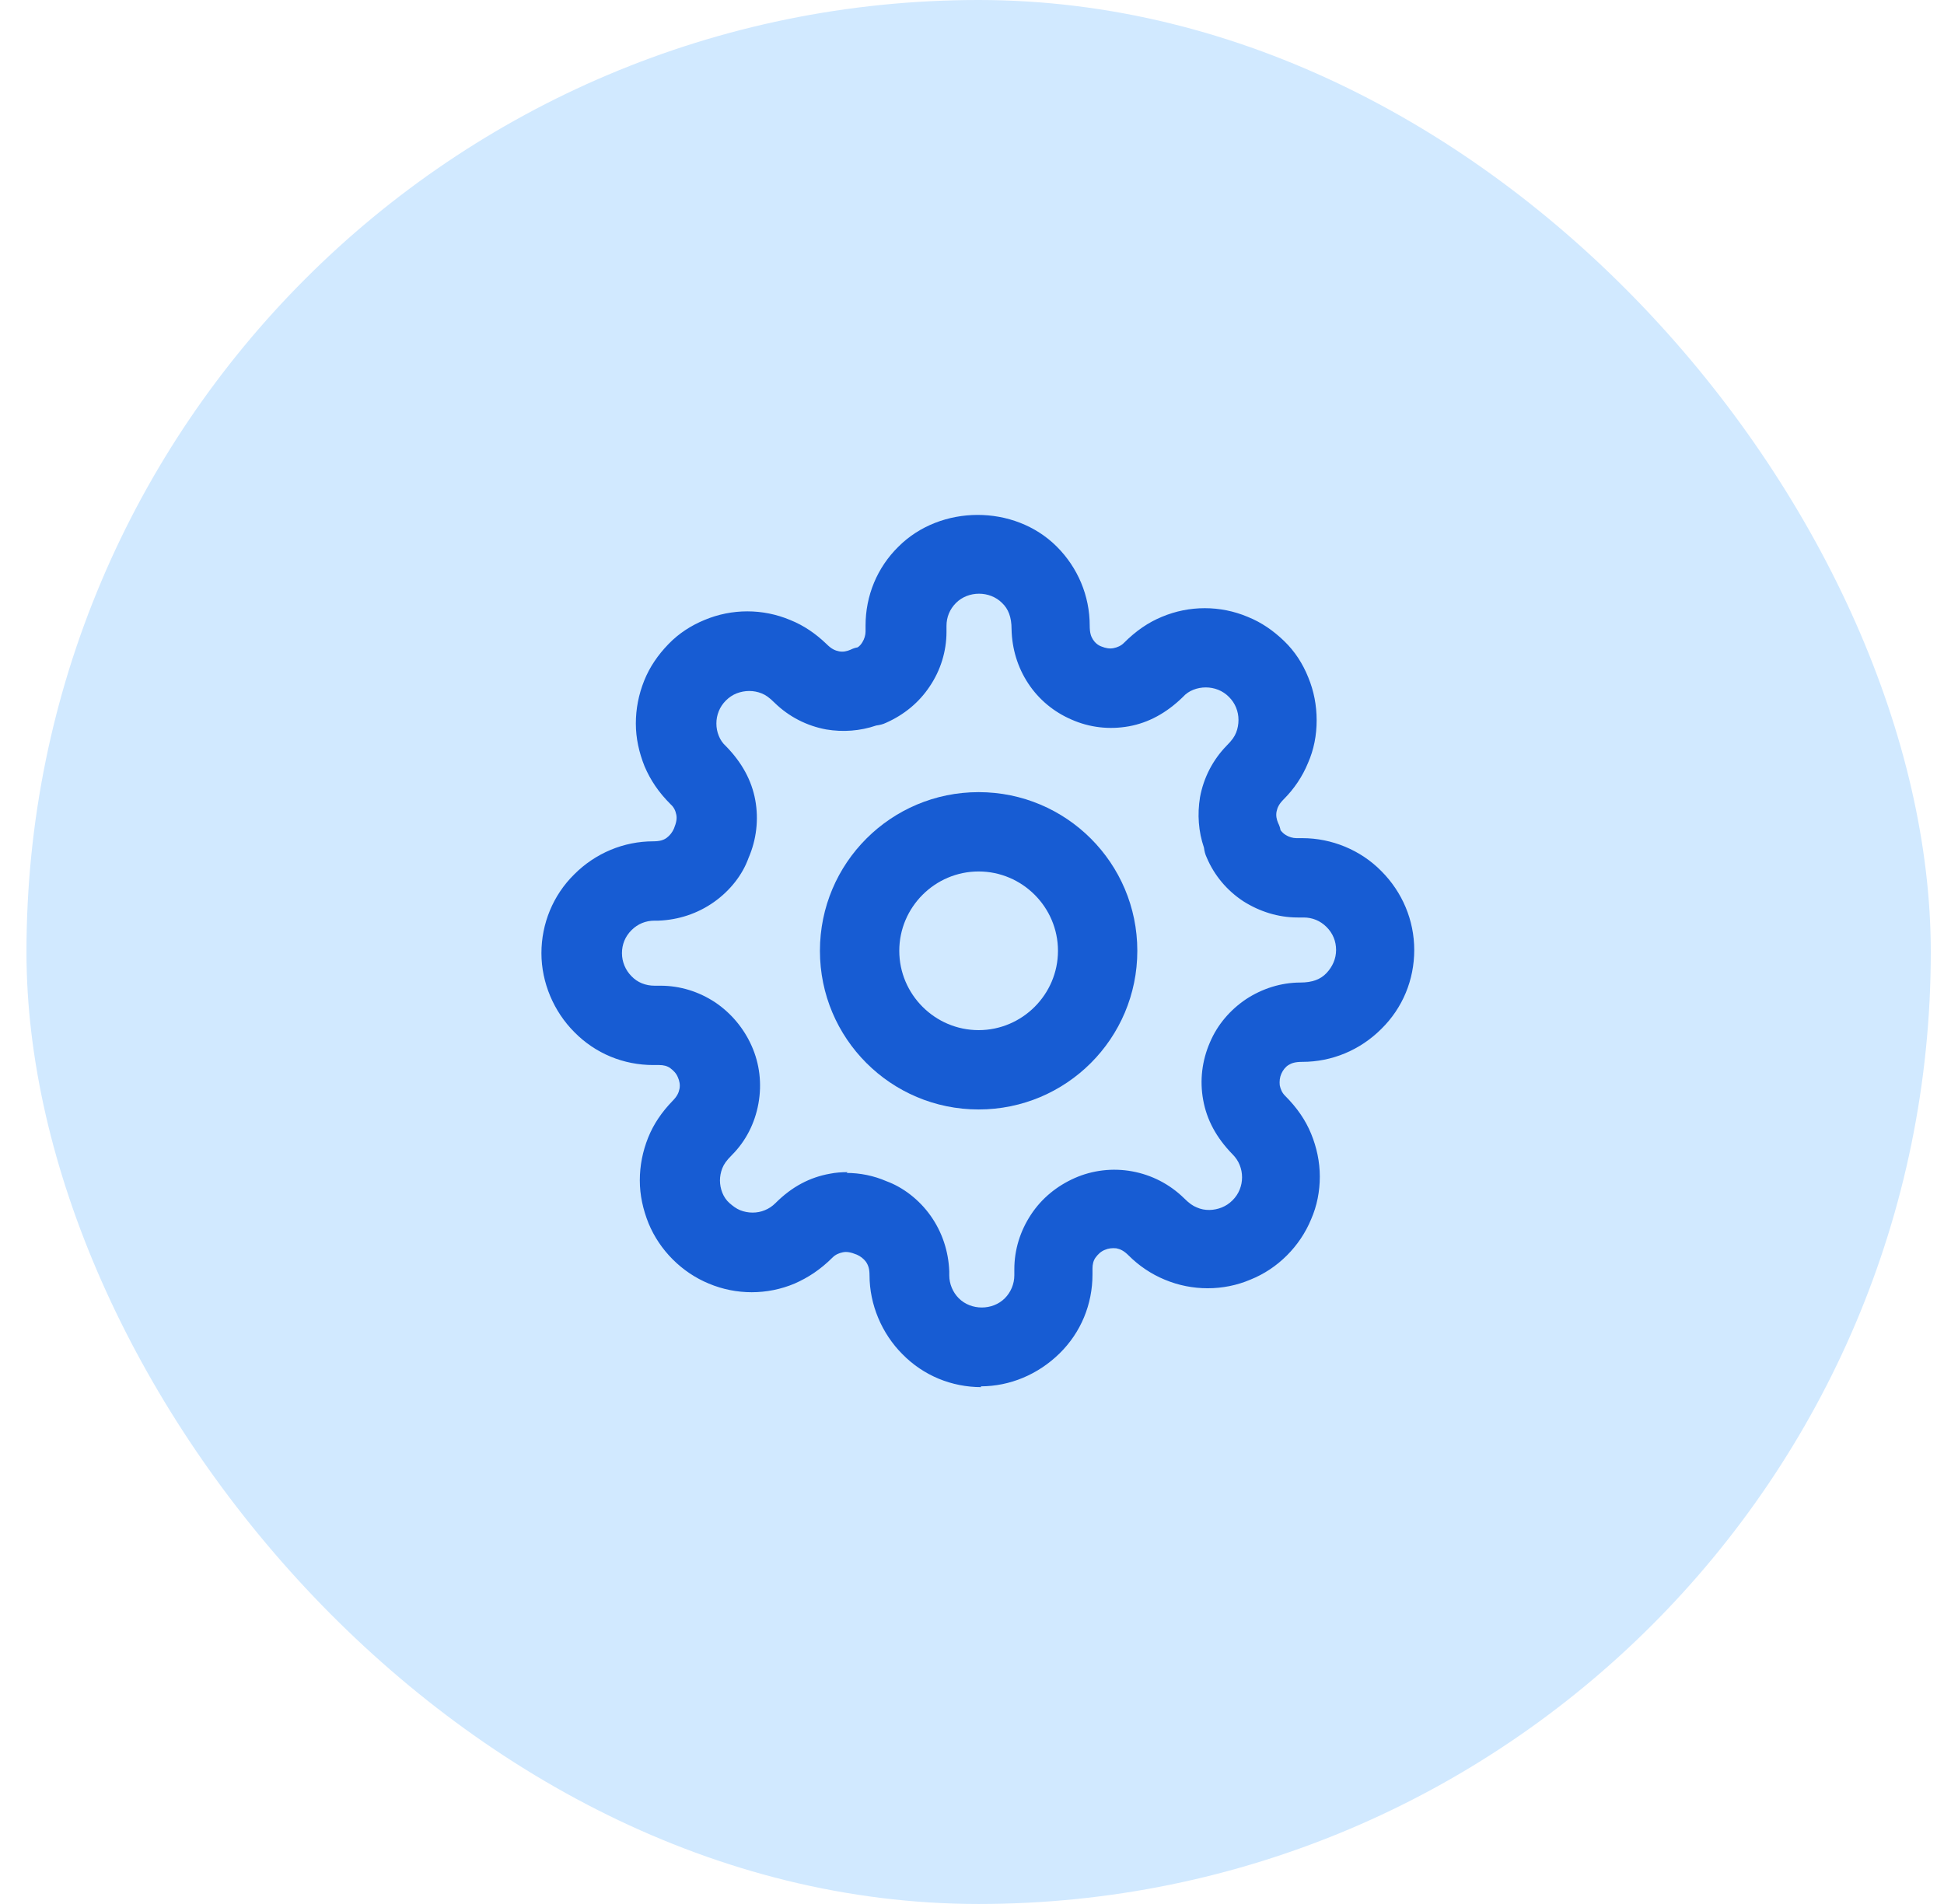 <svg width="49" height="48" viewBox="0 0 49 48" fill="none" xmlns="http://www.w3.org/2000/svg">
<rect x="0.667" width="48" height="48" rx="24" fill="#D1E9FF"/>
<path d="M24.667 27.97C22.457 27.97 20.667 26.18 20.667 23.97C20.667 21.76 22.457 19.97 24.667 19.97C26.877 19.97 28.667 21.76 28.667 23.97C28.667 26.18 26.877 27.97 24.667 27.97ZM24.667 21.97C23.567 21.97 22.667 22.87 22.667 23.97C22.667 25.07 23.567 25.97 24.667 25.97C25.767 25.97 26.667 25.07 26.667 23.97C26.667 22.87 25.767 21.97 24.667 21.97Z" fill="#175CD3"/>
<path d="M24.737 34.97C23.987 34.97 23.277 34.68 22.747 34.14C22.227 33.62 21.917 32.89 21.917 32.15C21.917 31.99 21.887 31.9 21.827 31.81C21.767 31.73 21.687 31.67 21.597 31.63C21.447 31.57 21.347 31.55 21.247 31.57C21.147 31.59 21.057 31.63 20.987 31.7C20.677 32.01 20.367 32.21 20.027 32.36C19.337 32.65 18.557 32.65 17.867 32.36C17.527 32.22 17.217 32.01 16.957 31.75C16.697 31.49 16.487 31.18 16.347 30.84C16.207 30.49 16.127 30.13 16.127 29.76C16.127 29.39 16.197 29.03 16.337 28.68C16.477 28.33 16.687 28.03 16.947 27.76C17.067 27.64 17.107 27.55 17.127 27.45C17.147 27.35 17.127 27.25 17.087 27.16C17.047 27.06 16.977 26.99 16.897 26.93C16.817 26.87 16.717 26.85 16.617 26.85H16.467C15.717 26.85 15.007 26.56 14.477 26.02C13.957 25.5 13.647 24.77 13.647 24.03C13.647 23.29 13.937 22.57 14.477 22.04C15.007 21.51 15.717 21.21 16.467 21.21C16.627 21.21 16.727 21.18 16.807 21.12C16.887 21.06 16.947 20.98 16.987 20.89C17.047 20.74 17.067 20.64 17.047 20.54C17.027 20.44 16.987 20.35 16.907 20.28C16.597 19.97 16.397 19.67 16.247 19.32C16.107 18.97 16.027 18.61 16.027 18.24C16.027 17.87 16.097 17.51 16.237 17.16C16.377 16.81 16.587 16.51 16.847 16.24C17.107 15.97 17.417 15.77 17.757 15.63C18.447 15.34 19.227 15.34 19.917 15.63C20.267 15.77 20.567 15.98 20.837 16.24C20.957 16.36 21.047 16.4 21.147 16.42C21.247 16.44 21.347 16.42 21.437 16.38C21.497 16.35 21.557 16.33 21.617 16.32C21.667 16.29 21.707 16.24 21.737 16.19C21.787 16.11 21.817 16.01 21.817 15.92V15.77C21.817 15.02 22.107 14.31 22.647 13.78C23.707 12.72 25.567 12.71 26.637 13.78C27.167 14.31 27.467 15.02 27.467 15.77C27.467 15.95 27.497 16.04 27.547 16.12C27.597 16.2 27.677 16.27 27.767 16.3C27.867 16.34 27.967 16.36 28.067 16.34C28.167 16.32 28.257 16.28 28.327 16.21C28.637 15.9 28.947 15.69 29.287 15.55C29.977 15.26 30.757 15.26 31.447 15.55C31.797 15.69 32.097 15.9 32.367 16.16C32.637 16.42 32.837 16.73 32.977 17.08C33.117 17.42 33.187 17.78 33.187 18.16C33.187 18.54 33.117 18.9 32.967 19.24C32.827 19.58 32.617 19.89 32.357 20.15C32.237 20.27 32.197 20.36 32.177 20.46C32.157 20.56 32.177 20.66 32.217 20.75C32.247 20.81 32.267 20.87 32.277 20.93C32.317 20.98 32.357 21.02 32.407 21.05C32.487 21.1 32.587 21.13 32.677 21.13H32.827C33.567 21.13 34.297 21.43 34.817 21.96C35.347 22.49 35.647 23.2 35.647 23.95C35.647 24.7 35.357 25.41 34.817 25.94C34.287 26.47 33.577 26.77 32.827 26.77C32.647 26.77 32.557 26.8 32.477 26.85C32.397 26.9 32.337 26.98 32.297 27.07C32.257 27.16 32.247 27.26 32.257 27.36C32.277 27.46 32.317 27.55 32.387 27.62C32.697 27.93 32.907 28.24 33.047 28.58C33.187 28.92 33.267 29.29 33.267 29.66C33.267 30.03 33.197 30.4 33.047 30.74C32.907 31.08 32.697 31.39 32.437 31.65C32.177 31.91 31.867 32.12 31.517 32.26C30.837 32.55 30.047 32.55 29.357 32.26C29.017 32.12 28.707 31.91 28.447 31.65C28.327 31.53 28.237 31.49 28.137 31.47C28.037 31.46 27.937 31.47 27.847 31.51C27.747 31.55 27.677 31.62 27.617 31.7C27.557 31.78 27.537 31.88 27.537 31.98V32.13C27.537 32.88 27.247 33.59 26.707 34.12C26.167 34.65 25.457 34.95 24.717 34.95L24.737 34.97ZM21.337 29.57C21.677 29.57 22.027 29.64 22.347 29.78C22.757 29.93 23.167 30.24 23.457 30.65C23.747 31.06 23.907 31.54 23.927 32.05V32.15C23.927 32.37 24.017 32.58 24.167 32.73C24.477 33.04 25.017 33.04 25.327 32.73C25.477 32.58 25.567 32.37 25.567 32.15V32C25.567 31.5 25.717 31.03 25.987 30.62C26.257 30.21 26.637 29.9 27.087 29.7C27.537 29.5 28.047 29.44 28.537 29.53C29.027 29.62 29.477 29.85 29.837 30.2C29.977 30.34 30.067 30.4 30.167 30.44C30.367 30.53 30.597 30.52 30.797 30.44C30.897 30.4 30.987 30.34 31.067 30.26C31.147 30.18 31.207 30.09 31.247 29.99C31.287 29.89 31.307 29.79 31.307 29.68C31.307 29.57 31.287 29.47 31.247 29.37C31.207 29.27 31.147 29.18 31.067 29.1C30.657 28.68 30.417 28.23 30.327 27.73C30.237 27.24 30.297 26.74 30.497 26.28C30.687 25.83 31.007 25.46 31.407 25.19C31.817 24.92 32.297 24.77 32.777 24.77C33.077 24.77 33.287 24.69 33.437 24.53C33.587 24.37 33.677 24.17 33.677 23.95C33.677 23.73 33.597 23.53 33.437 23.37C33.277 23.21 33.077 23.13 32.857 23.13H32.707C32.217 23.13 31.747 22.98 31.337 22.72C30.927 22.45 30.607 22.07 30.417 21.62C30.377 21.54 30.357 21.45 30.347 21.37C30.207 20.96 30.177 20.53 30.247 20.1C30.337 19.61 30.567 19.16 30.917 18.8C31.057 18.66 31.117 18.57 31.157 18.47C31.197 18.37 31.217 18.26 31.217 18.15C31.217 18.04 31.197 17.94 31.157 17.84C31.117 17.74 31.057 17.65 30.977 17.57C30.897 17.49 30.807 17.43 30.707 17.39C30.507 17.31 30.277 17.31 30.077 17.39C29.977 17.43 29.887 17.49 29.817 17.57C29.397 17.98 28.947 18.22 28.457 18.31C27.957 18.4 27.457 18.34 27.007 18.14C26.567 17.95 26.187 17.64 25.917 17.23C25.647 16.82 25.507 16.35 25.497 15.86C25.497 15.56 25.417 15.35 25.257 15.2C24.947 14.89 24.407 14.89 24.097 15.2C23.937 15.36 23.857 15.56 23.857 15.78V15.93C23.857 16.42 23.707 16.9 23.437 17.3C23.167 17.71 22.787 18.02 22.337 18.22C22.257 18.26 22.167 18.28 22.087 18.29C21.677 18.43 21.247 18.46 20.827 18.39C20.337 18.3 19.887 18.07 19.527 17.72C19.387 17.58 19.297 17.52 19.197 17.48C18.997 17.4 18.777 17.4 18.567 17.48C18.467 17.52 18.377 17.58 18.297 17.66C18.217 17.74 18.157 17.83 18.117 17.93C18.077 18.03 18.057 18.13 18.057 18.24C18.057 18.35 18.077 18.45 18.117 18.55C18.157 18.65 18.217 18.74 18.297 18.81C18.707 19.23 18.947 19.68 19.037 20.17C19.127 20.66 19.067 21.17 18.867 21.63C18.717 22.05 18.407 22.45 17.997 22.74C17.587 23.03 17.107 23.19 16.597 23.21H16.497C16.277 23.21 16.077 23.29 15.917 23.45C15.757 23.61 15.677 23.81 15.677 24.03C15.677 24.25 15.767 24.46 15.917 24.61C16.067 24.77 16.277 24.85 16.497 24.85H16.647C17.147 24.85 17.617 25 18.027 25.27C18.427 25.54 18.747 25.92 18.947 26.37C19.147 26.82 19.207 27.32 19.117 27.82C19.027 28.32 18.797 28.77 18.447 29.12C18.307 29.26 18.247 29.35 18.207 29.45C18.167 29.55 18.147 29.66 18.147 29.76C18.147 29.86 18.167 29.97 18.207 30.07C18.247 30.17 18.307 30.26 18.387 30.33C18.467 30.4 18.557 30.47 18.657 30.51C18.857 30.59 19.087 30.59 19.277 30.51C19.377 30.47 19.467 30.41 19.547 30.33C19.967 29.91 20.417 29.68 20.917 29.59C21.067 29.56 21.217 29.55 21.367 29.55L21.337 29.57Z" fill="#175CD3"/>
</svg>
